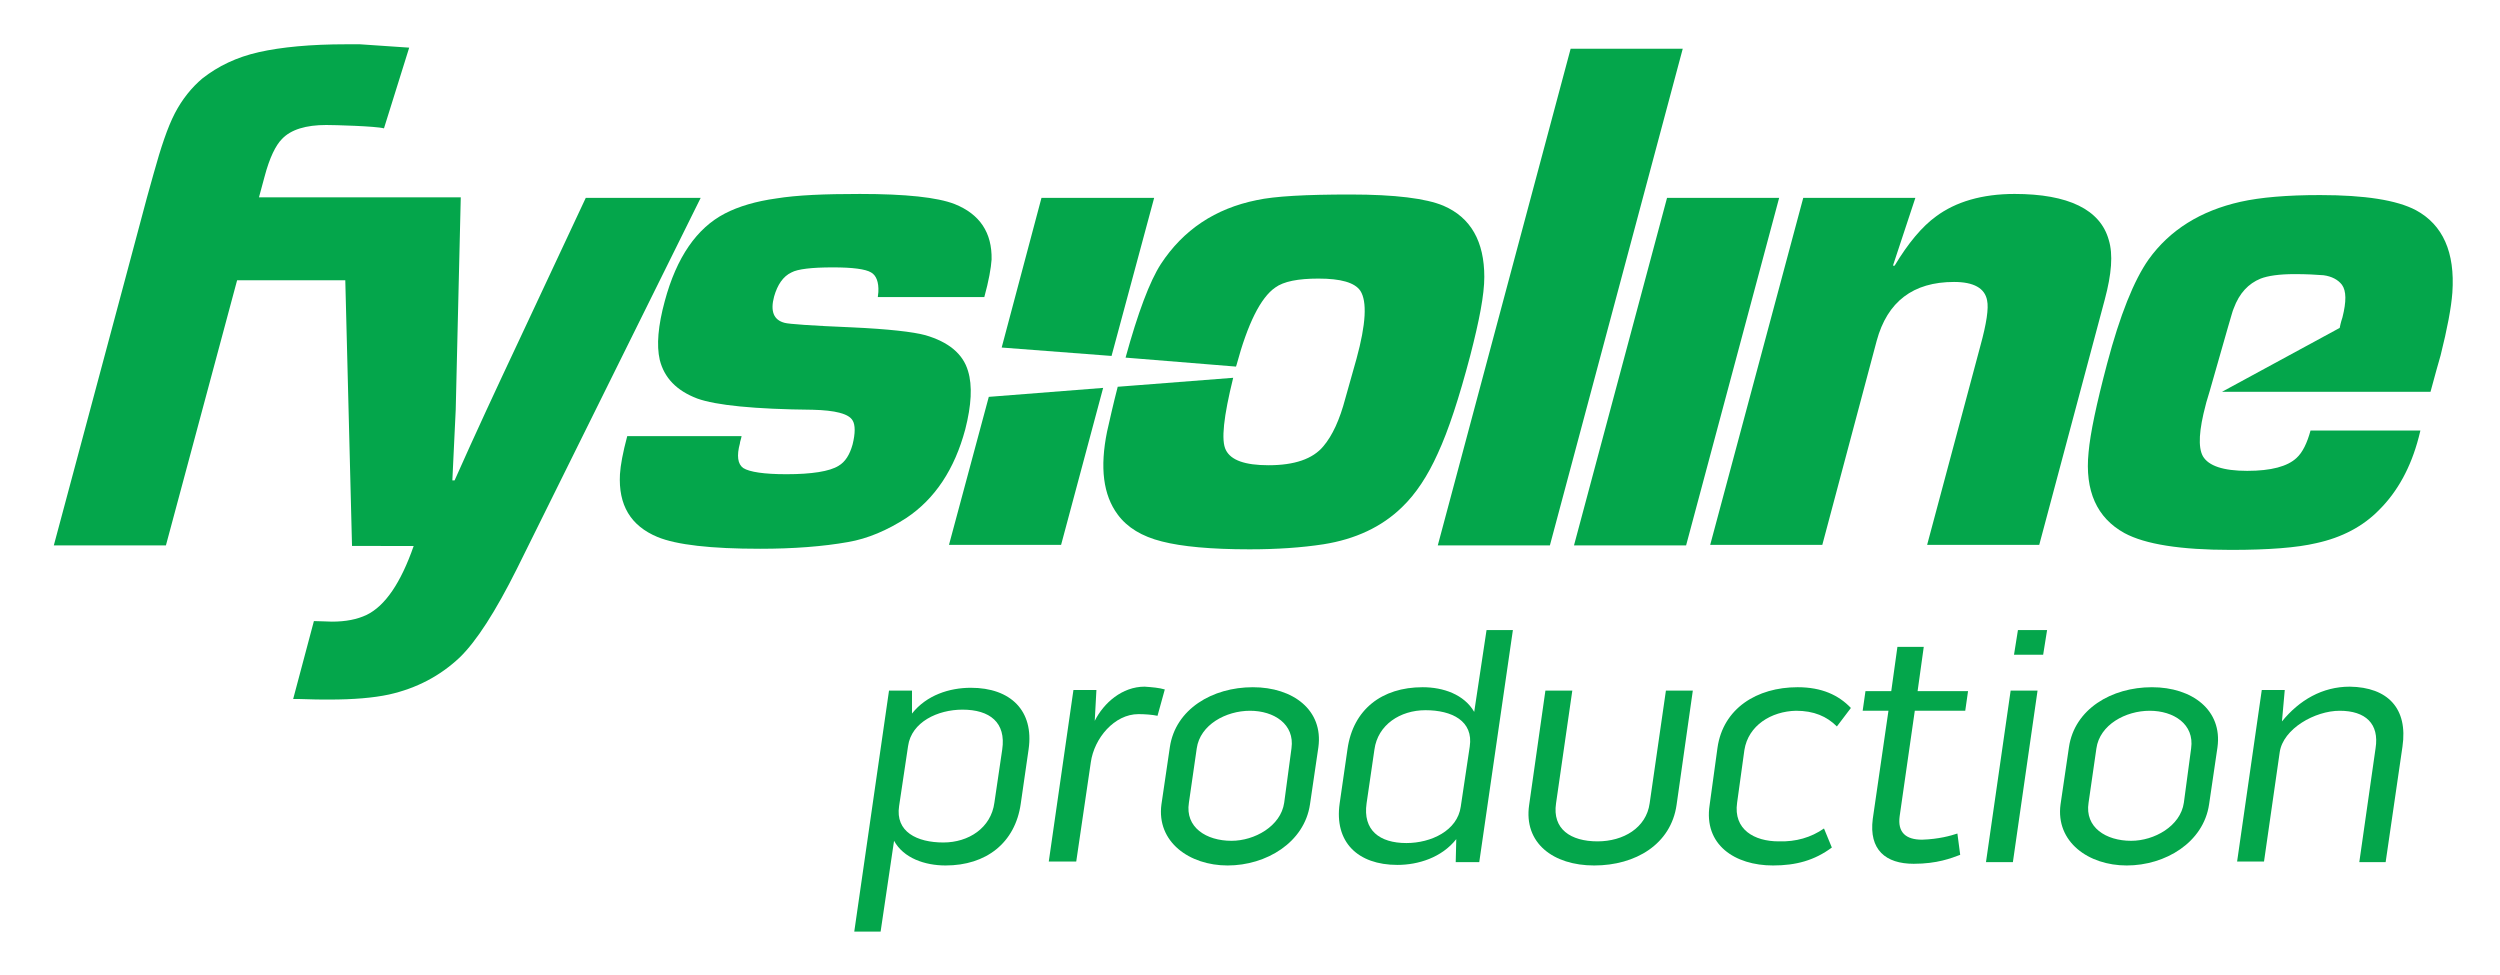 <?xml version="1.0" encoding="utf-8"?>
<!-- Generator: Adobe Illustrator 19.1.0, SVG Export Plug-In . SVG Version: 6.00 Build 0)  -->
<svg version="1.1" id="Layer_1" xmlns="http://www.w3.org/2000/svg" xmlns:xlink="http://www.w3.org/1999/xlink" x="0px" y="0px"
	 viewBox="0 0 446 174" style="enable-background:new 0 0 446 174;" xml:space="preserve">
<style type="text/css">
	.st0{fill:#04A64B;}
</style>
<path class="st0" d="M175.6,53h-19l0.1-0.9c0.1-1.8-0.4-3-1.3-3.5c-1-0.6-3.3-0.9-6.8-0.9c-3.8,0-6.3,0.3-7.4,0.9
	c-1.5,0.7-2.5,2.2-3.1,4.3c-0.7,2.6-0.1,4.2,1.9,4.7c0.7,0.2,4.7,0.5,12,0.8c6.5,0.3,10.9,0.8,13.1,1.4c4.1,1.2,6.7,3.3,7.6,6.4
	c0.8,2.6,0.6,6.1-0.5,10.4c-1.9,7.1-5.4,12.4-10.5,15.8c-3.4,2.2-6.9,3.7-10.4,4.3c-4.5,0.8-9.8,1.2-15.7,1.2
	c-8.8,0-14.9-0.7-18.3-2.1c-4.8-2-7-5.7-6.7-11.2c0.1-1.6,0.5-3.8,1.3-6.8h20.4c-0.1,0.6-0.3,1-0.3,1.3c-0.6,2.2-0.4,3.7,0.6,4.4
	c1.1,0.7,3.7,1.1,7.7,1.1c4.5,0,7.7-0.5,9.3-1.5c1.2-0.7,2-2,2.5-3.8c0.5-2,0.5-3.5,0-4.3c-0.7-1.2-3.1-1.8-7.1-1.9
	c-10.4-0.1-17.3-0.8-20.6-2c-3.7-1.4-5.9-3.7-6.7-6.9c-0.6-2.6-0.3-6.1,0.9-10.5c2.1-7.8,5.7-13,10.7-15.6c2.5-1.3,5.6-2.2,9.2-2.7
	c3.7-0.6,8.6-0.8,14.9-0.8c8.2,0,13.8,0.6,16.9,1.8c4.5,1.8,6.7,5.1,6.6,9.9C176.8,47.8,176.4,50.1,175.6,53"/>
<path class="st0" d="M205.9,35.3l-7.6,28.2l-19.6-1.5l7.1-26.7H205.9 M196.8,69.2l-7.5,28h-20l7.1-26.4L196.8,69.2z"/>
<path class="st0" d="M235.2,49.7c-3.6,0-6.2,0.5-7.7,1.6c-2.6,1.8-4.9,6.4-6.9,13.8l-0.1,0.3l-19.7-1.6c2.2-8,4.3-13.6,6.3-16.7
	c4-6.1,9.7-9.9,17.1-11.4c3.2-0.7,8.8-1,16.7-1c8,0,13.5,0.7,16.6,2c4.9,2.1,7.3,6.4,7.3,12.7c0,3.2-0.9,7.8-2.5,14
	c-2,7.6-3.9,13.4-5.8,17.5c-1.8,4-3.9,7.2-6.4,9.6c-3.6,3.5-8.3,5.7-14,6.6c-3.9,0.6-8.3,0.9-13.2,0.9c-6.9,0-12.1-0.5-15.6-1.4
	c-3.6-0.9-6.2-2.5-7.9-4.8c-2.6-3.5-3.2-8.4-1.9-14.8c0.5-2.2,1.1-4.9,1.9-8l20.6-1.6c-1.7,6.9-2.2,11.2-1.3,12.9
	c0.9,1.8,3.4,2.7,7.6,2.7c4.6,0,7.9-1.1,9.8-3.4c1.6-1.9,2.9-4.7,3.9-8.5l2-7.1c1.7-6.2,1.9-10.2,0.7-12.1
	C241.7,50.4,239.2,49.7,235.2,49.7"/>
<polyline class="st0" points="300.2,8.7 276.5,97.3 256.5,97.3 280.2,8.7 300.2,8.7 "/>
<polyline class="st0" points="317.4,35.3 300.8,97.3 280.8,97.3 297.4,35.3 317.4,35.3 "/>
<path class="st0" d="M321.7,35.3h20l-4,12.1h0.3c2.4-4,4.9-7,7.4-8.8c3.5-2.6,8.2-4,14-4c9.6,0,15.3,2.8,16.8,8.2
	c0.8,2.6,0.5,6.1-0.7,10.6l-11.7,43.8h-20l9.5-35.5c1.1-4,1.5-6.7,1.2-8.1c-0.4-2.2-2.4-3.3-5.9-3.3c-7.3,0-11.9,3.5-13.8,10.5
	l-9.7,36.4h-20L321.7,35.3"/>
<path class="st0" d="M417.4,58.5c0.2-1,0.4-1.6,0.5-1.9c0.7-2.8,0.7-4.7-0.1-5.8c-0.7-0.9-1.8-1.5-3.3-1.7c-1.3-0.1-3-0.2-5.1-0.2
	c-2.8,0-4.8,0.3-6.1,0.8c-2.2,0.9-3.8,2.6-4.8,5.3c-0.2,0.4-0.5,1.6-1.1,3.6l-3.2,11.2c-0.3,1.1-0.6,1.9-0.7,2.4
	c-1.2,4.5-1.4,7.6-0.5,9.2c1,1.7,3.6,2.6,7.9,2.6c4.3,0,7.2-0.8,8.8-2.3c1.1-1,1.9-2.7,2.5-4.9h19.6l-0.3,1.2
	c-1.4,5.4-3.8,9.7-7,12.9c-2.9,3-6.7,5-11.3,6c-3.4,0.8-8.4,1.2-15.2,1.2c-9,0-15.3-1-19-3c-4.9-2.7-7.1-7.5-6.4-14.4
	c0.3-3.4,1.4-8.6,3.3-15.8c2.3-8.7,4.8-14.9,7.4-18.6c3.8-5.3,9.3-8.7,16.4-10.3c3.6-0.8,8.3-1.2,14.2-1.2c8,0,13.7,0.9,17.1,2.7
	c4.8,2.6,7,7.5,6.5,14.7c-0.2,2.7-0.9,6.4-2.1,11.2c-0.4,1.4-1,3.5-1.8,6.5h-37.2L417.4,58.5"/>
<path class="st0" d="M9.6,97.3l12.7-47.4l3.9-14.6l1.2-4.3c1.3-4.7,2.5-8.3,3.8-10.8c1.3-2.5,3-4.6,4.9-6.2
	c2.8-2.2,6.1-3.8,10.1-4.7c4-0.9,9.2-1.4,15.6-1.4h2.4L73,8.5l-4.5,14.4c-1.4-0.4-8.9-0.6-10.3-0.6c-3.6,0-6.3,0.8-7.9,2.5
	c-1.1,1.1-2.2,3.3-3.1,6.7l-1,3.7h36l-0.6,25.2l-0.3,12.7L81,79.4l-0.3,6.3h0.4c3.6-8.1,7.5-16.5,11.6-25.2l11.8-25.2h20.5
	l-32.8,66.2c-3.8,7.6-7.2,12.9-10.2,15.8c-3.5,3.3-7.7,5.5-12.6,6.6c-2.8,0.6-6.3,0.9-10.7,0.9c-1.2,0-3,0-5.4-0.1h-1l3.7-13.9
	c1.2,0,2.3,0.1,3.2,0.1c2.5,0,4.5-0.4,6.2-1.2c3.3-1.6,6.1-5.7,8.4-12.3H62.8l-1.2-47.4H42.3L29.6,97.3H9.6"/>
<path class="st0" d="M157.1,166.2h-4.7l6.2-43h4.1v4.1c2.6-3.3,6.7-4.6,10.5-4.6c7.1,0,11.3,4.1,10.3,11l-1.4,9.7
	c-1,7-6.2,11-13.4,11c-3.7,0-7.5-1.3-9.2-4.4L157.1,166.2 M160.4,143.8c-0.7,4.6,3.2,6.5,7.9,6.5c4.5,0,8.5-2.6,9.1-7.1l1.4-9.5
	c0.7-4.8-2.2-7.1-7.1-7.1c-4.4,0-9.1,2.2-9.7,6.5L160.4,143.8z"/>
<path class="st0" d="M207.8,123l-1.3,4.7c-0.9-0.2-2.3-0.3-3.4-0.3c-4.3,0-7.9,4.3-8.5,8.6l-2.6,17.7h-4.9l4.4-30.6h4.1l-0.3,5.5
	c1.6-3.2,4.9-6.1,8.9-6.1C205.6,122.6,206.8,122.7,207.8,123"/>
<path class="st0" d="M235.2,133.3l-1.5,10.2c-1,6.8-7.8,10.9-14.7,10.9c-6.8,0-12.7-4.2-11.8-10.9l1.5-10.2
	c1-6.8,7.6-10.7,14.8-10.7C230.7,122.6,236.1,126.7,235.2,133.3 M230.4,133.5c0.6-4.3-3.1-6.7-7.4-6.7c-4.3,0-8.9,2.5-9.5,6.7
	l-1.4,9.7c-0.7,4.4,3.1,6.8,7.6,6.8c4.1,0,8.8-2.6,9.4-6.8L230.4,133.5z"/>
<path class="st0" d="M265.2,112.4h4.7l-6,41.4h-4.2l0.1-4.1c-2.6,3.3-6.8,4.6-10.5,4.6c-7.1,0-11.3-4.1-10.3-11l1.4-9.7
	c1-7,6.1-11,13.4-11c3.7,0,7.4,1.3,9.2,4.4L265.2,112.4 M262.2,133.2c0.7-4.6-3.2-6.5-7.9-6.5c-4.5,0-8.5,2.6-9.1,7l-1.4,9.6
	c-0.7,4.8,2.3,7.1,7.1,7.1c4.4,0,9.1-2.2,9.7-6.5L262.2,133.2z"/>
<path class="st0" d="M297.2,123.2h4.8l-2.9,20.4c-1,7-7.3,10.8-14.7,10.8c-7.3,0-12.6-4-11.6-10.8l2.9-20.4h4.8l-2.9,20.1
	c-0.7,4.6,2.6,6.8,7.4,6.8c4.6,0,8.7-2.4,9.3-6.8L297.2,123.2"/>
<path class="st0" d="M311.2,133.8l-1.3,9.4c-0.7,4.8,3.1,6.9,7.4,6.9c3.1,0.1,5.8-0.7,8.1-2.3l1.4,3.4c-3.1,2.3-6.4,3.2-10.5,3.2
	c-6.8,0-12.4-3.7-11.3-10.8l1.4-10.2c1-7,7-10.8,14.3-10.8c4.3,0,7.3,1.4,9.5,3.7l-2.5,3.3c-1.8-1.8-4.1-2.8-7.3-2.8
	C316,126.9,311.9,129.4,311.2,133.8"/>
<path class="st0" d="M349.2,148.7l0.5,3.8c-1.6,0.6-4.1,1.6-8.3,1.6c-5,0-8-2.5-7.3-8l2.8-19.3h-4.6l0.5-3.5h4.6l1.1-7.9h4.7
	l-1.1,7.9h9l-0.5,3.5h-9l-2.7,18.8c-0.4,2.9,1.1,4.2,4,4.2C345.9,149.7,348,149.1,349.2,148.7"/>
<path class="st0" d="M358.7,123.2h4.8l-4.4,30.6h-4.8L358.7,123.2 M360,112.4h5.2l-0.7,4.4h-5.2L360,112.4z"/>
<path class="st0" d="M395.6,133.3l-1.5,10.2c-1,6.8-7.8,10.9-14.7,10.9c-6.8,0-12.7-4.2-11.8-10.9l1.5-10.2
	c1-6.8,7.6-10.7,14.8-10.7C391.1,122.6,396.5,126.7,395.6,133.3 M390.9,133.5c0.6-4.3-3.1-6.7-7.4-6.7c-4.3,0-8.9,2.5-9.5,6.7
	l-1.4,9.7c-0.7,4.4,3.1,6.8,7.6,6.8c4.1,0,8.8-2.6,9.4-6.8L390.9,133.5z"/>
<path class="st0" d="M428.6,133.2l-3,20.6h-4.7l2.9-20.3c0.7-4.4-1.8-6.7-6.4-6.7c-4.4,0-10.1,3.2-10.7,7.4l-2.8,19.5h-4.8l4.4-30.6
	h4.1l-0.5,5.6c3.1-3.8,7.2-6.2,12.1-6.2C426,122.6,429.6,126.4,428.6,133.2"/>
</svg>
